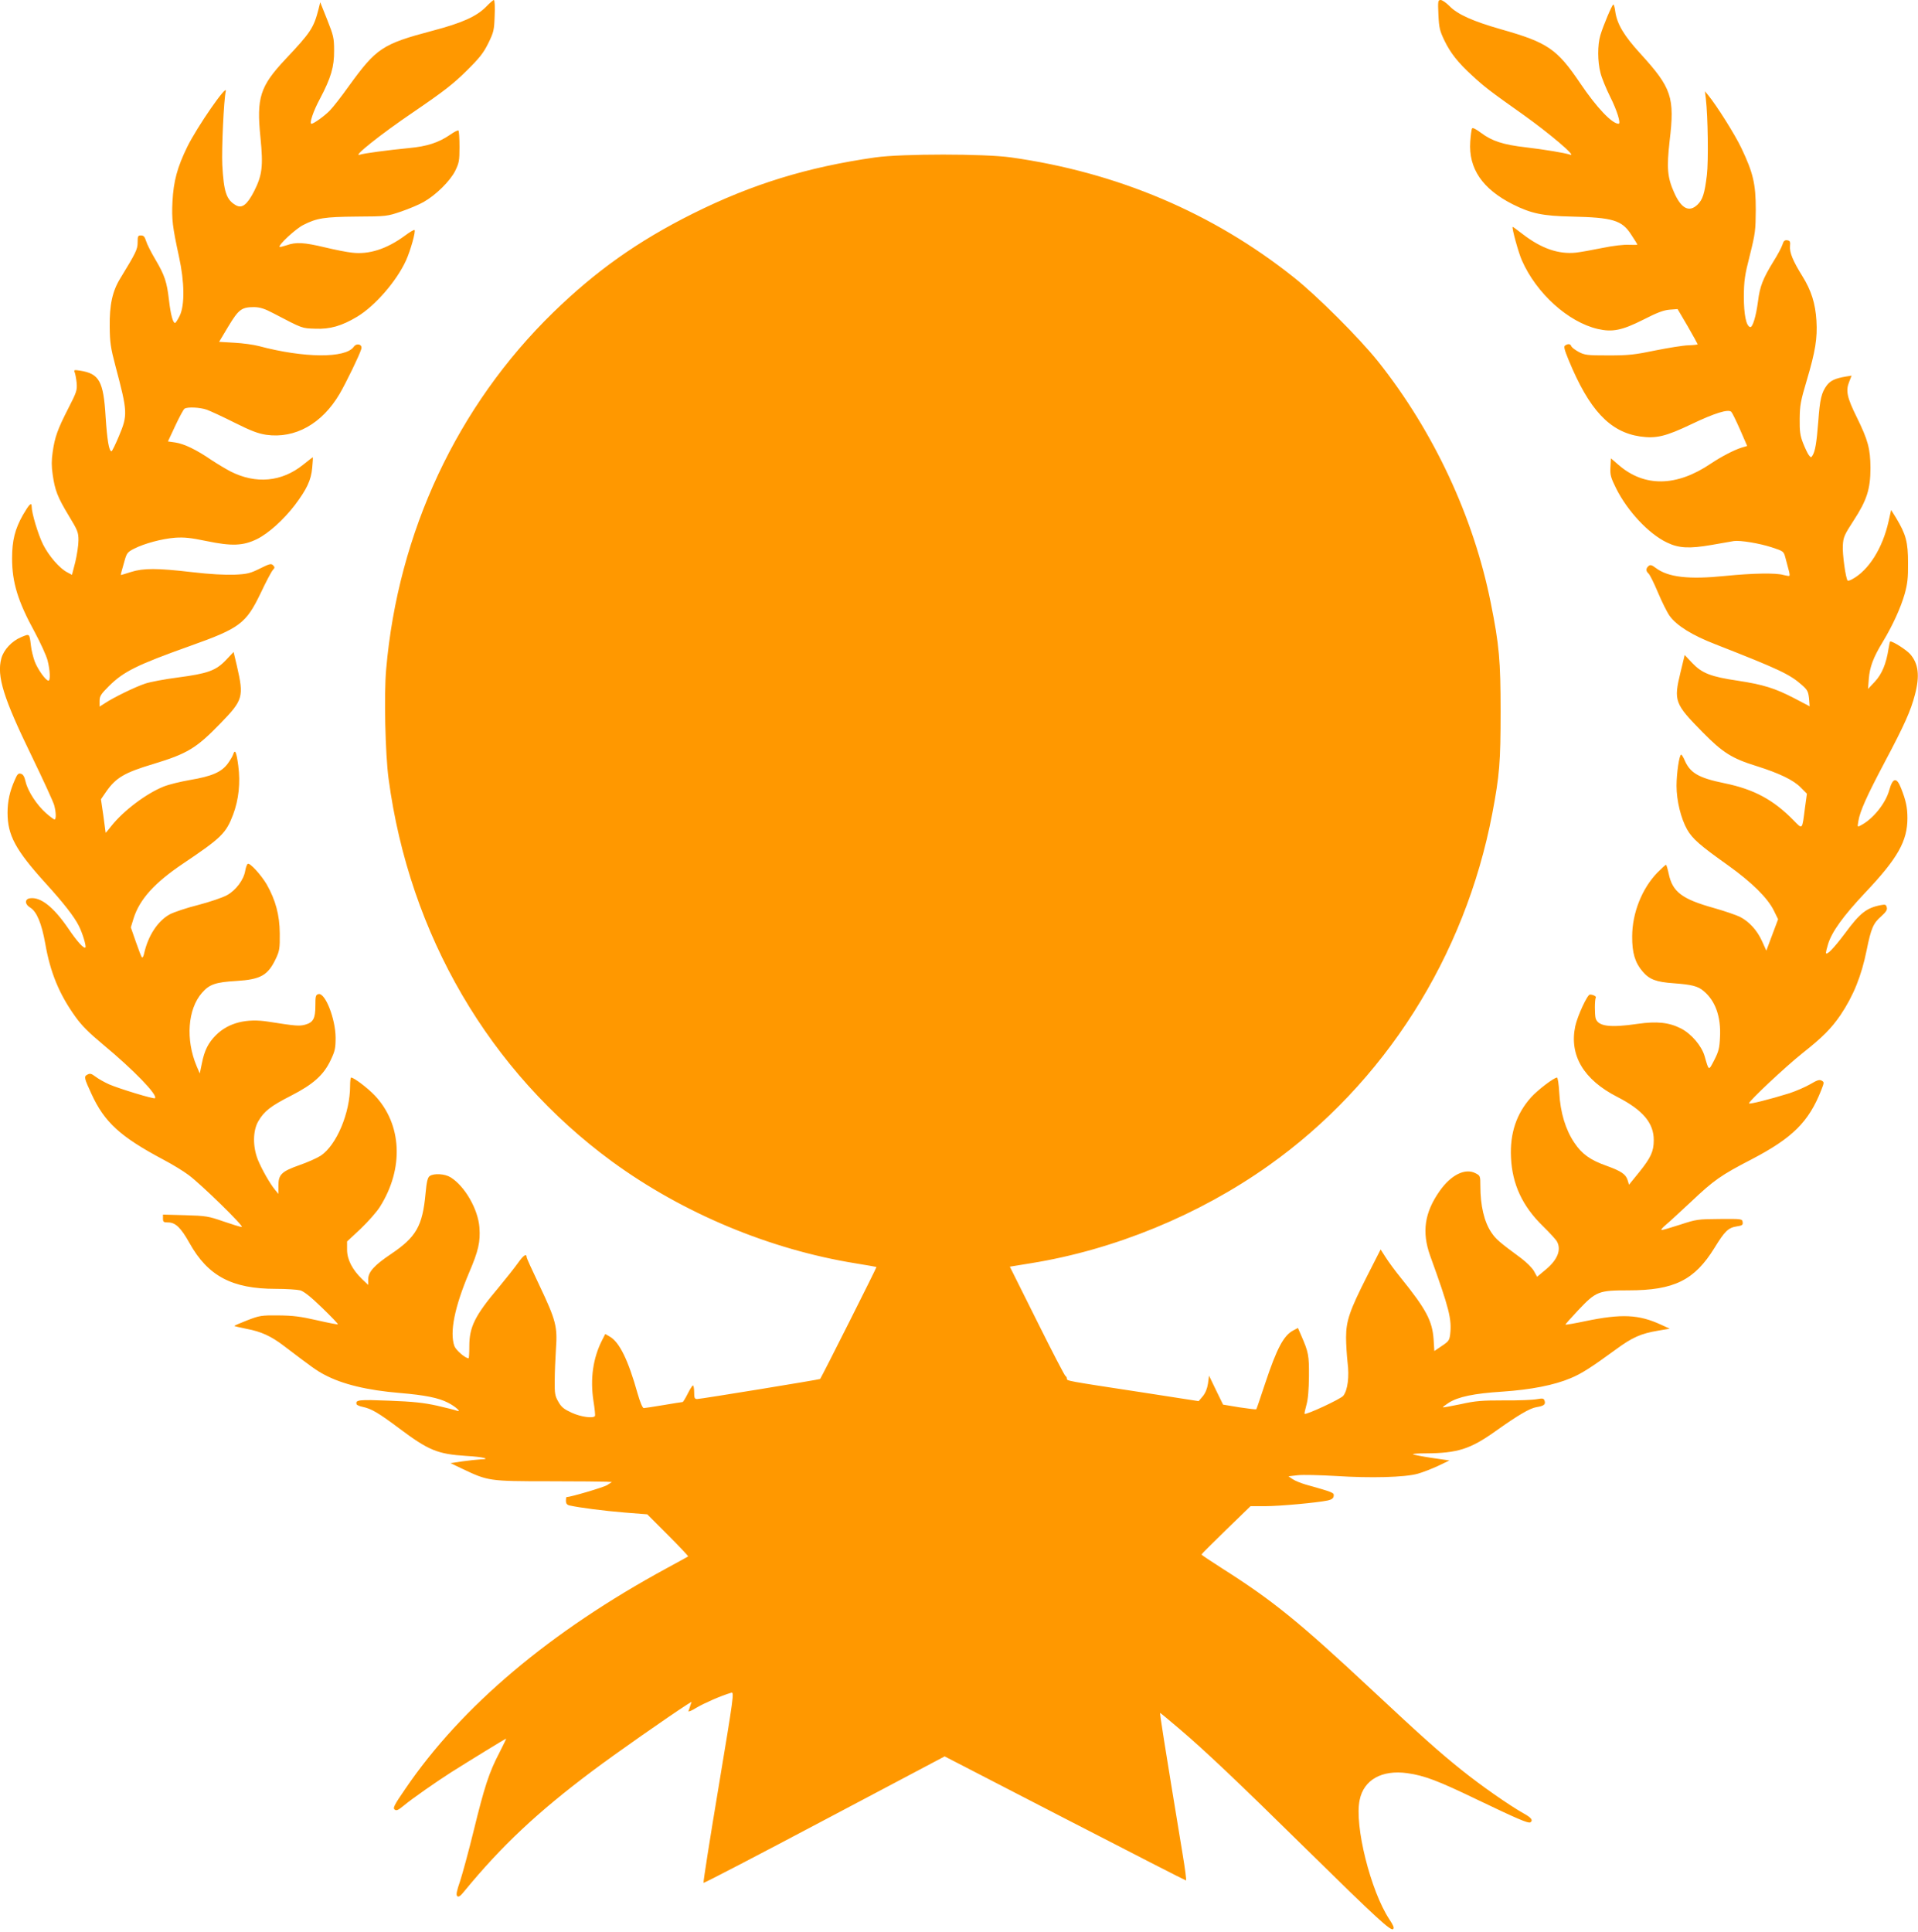<?xml version="1.0" standalone="no"?>
<!DOCTYPE svg PUBLIC "-//W3C//DTD SVG 20010904//EN"
 "http://www.w3.org/TR/2001/REC-SVG-20010904/DTD/svg10.dtd">
<svg version="1.0" xmlns="http://www.w3.org/2000/svg"
 width="1271pt" height="1280pt" viewBox="0 0 1271 1280"
 preserveAspectRatio="xMidYMid meet">
<g transform="translate(0,1280) scale(0.1,-0.1)"
fill="#ff9800" stroke="none">
<path d="M3220 12754 c-63 -63 -157 -106 -355 -158 -332 -88 -371 -115 -553
-366 -49 -69 -106 -142 -127 -163 -34 -35 -106 -87 -121 -87 -16 0 12 84 57
167 72 137 94 210 93 318 0 83 -4 99 -46 205 l-46 115 -11 -45 c-32 -125 -52
-155 -219 -332 -169 -180 -193 -255 -166 -519 19 -192 12 -249 -43 -358 -46
-88 -79 -114 -120 -91 -63 36 -80 87 -90 267 -5 107 10 432 23 488 14 59 -191
-237 -255 -368 -66 -135 -91 -227 -98 -362 -6 -118 0 -167 43 -365 37 -168 39
-322 5 -392 -13 -27 -27 -48 -31 -48 -14 0 -29 55 -40 150 -14 121 -28 165
-90 270 -28 47 -56 102 -62 123 -9 28 -16 37 -34 37 -20 0 -22 -5 -22 -46 0
-46 -11 -68 -114 -237 -53 -85 -73 -177 -71 -322 1 -104 6 -139 38 -260 81
-305 82 -325 23 -465 -23 -55 -45 -100 -49 -100 -17 0 -29 75 -39 227 -14 237
-42 287 -169 307 -39 6 -43 5 -36 -11 4 -10 10 -41 13 -70 4 -49 0 -61 -56
-170 -71 -139 -89 -190 -103 -289 -8 -54 -8 -94 0 -148 15 -106 33 -151 106
-272 60 -99 65 -111 65 -165 0 -32 -10 -96 -21 -143 l-22 -85 -30 16 c-52 26
-124 110 -162 186 -33 67 -75 207 -75 249 0 34 -16 18 -58 -54 -53 -94 -72
-169 -72 -288 0 -160 39 -286 151 -490 37 -69 75 -152 84 -185 17 -66 20 -135
6 -135 -18 0 -71 75 -91 127 -10 28 -22 75 -25 105 -10 82 -8 80 -65 56 -62
-26 -115 -83 -131 -140 -32 -118 14 -264 201 -648 76 -157 143 -303 149 -325
13 -48 14 -95 2 -95 -4 0 -30 19 -56 42 -61 54 -120 144 -135 207 -8 35 -17
51 -32 54 -16 5 -24 -3 -40 -41 -33 -74 -48 -141 -48 -217 0 -149 52 -246 250
-465 123 -135 191 -223 222 -284 25 -49 51 -136 44 -144 -10 -10 -55 39 -115
128 -97 141 -182 208 -252 198 -36 -5 -36 -39 0 -61 44 -26 77 -105 101 -240
33 -190 92 -334 199 -483 41 -58 90 -107 186 -187 201 -167 362 -333 342 -354
-7 -7 -237 63 -304 92 -31 14 -72 37 -90 51 -27 20 -36 23 -53 14 -25 -13 -23
-22 26 -128 86 -188 191 -284 475 -435 59 -31 135 -77 169 -103 83 -61 372
-344 352 -344 -9 0 -64 17 -122 37 -98 34 -114 37 -253 41 l-147 4 0 -26 c0
-23 4 -26 34 -26 49 0 85 -35 142 -137 122 -218 281 -303 571 -303 70 0 144
-5 163 -10 24 -7 70 -43 144 -115 60 -58 107 -107 105 -110 -3 -2 -65 10 -139
27 -109 25 -158 31 -255 32 -114 1 -125 -1 -208 -33 -48 -19 -86 -35 -84 -37
2 -2 38 -10 81 -19 96 -18 162 -48 246 -112 187 -142 218 -165 270 -192 118
-63 283 -103 500 -121 166 -14 256 -32 318 -64 50 -25 96 -67 58 -53 -10 4
-68 19 -130 33 -87 19 -155 27 -316 33 -203 8 -226 6 -217 -24 2 -5 20 -13 40
-17 58 -12 104 -39 243 -143 195 -146 254 -170 444 -182 108 -6 170 -21 95
-23 -22 -1 -76 -7 -120 -13 l-80 -12 80 -38 c168 -80 177 -82 570 -82 193 0
366 -2 385 -3 l35 -2 -31 -20 c-23 -15 -244 -80 -270 -80 -2 0 -4 -11 -4 -25
0 -17 7 -26 23 -30 66 -15 230 -36 364 -47 l152 -12 137 -137 c76 -76 136
-140 134 -142 -3 -2 -66 -37 -140 -77 -775 -421 -1361 -915 -1734 -1463 -73
-106 -84 -127 -71 -137 12 -10 23 -5 62 27 55 46 219 160 313 220 119 75 360
223 364 223 2 0 -19 -43 -46 -96 -67 -128 -98 -224 -169 -514 -33 -135 -74
-285 -90 -334 -23 -67 -28 -91 -19 -100 9 -8 21 0 48 34 246 299 484 523 847
795 156 117 506 362 629 441 l29 18 -8 -24 c-4 -14 -10 -31 -13 -38 -2 -7 22
3 54 23 51 30 162 79 230 99 20 6 16 -23 -84 -624 -58 -347 -103 -633 -100
-636 3 -3 364 185 802 417 l796 421 796 -411 c438 -226 799 -411 803 -411 4 0
-6 78 -22 173 -126 766 -153 937 -149 937 2 0 60 -48 128 -106 167 -142 384
-347 844 -800 466 -458 557 -541 572 -526 8 8 1 25 -25 64 -124 188 -233 622
-197 791 27 134 147 201 315 178 115 -16 206 -51 467 -177 263 -126 335 -157
349 -149 20 13 7 31 -44 59 -99 56 -282 184 -413 289 -152 122 -259 218 -589
526 -487 455 -661 596 -992 806 -78 50 -142 92 -141 95 0 3 74 76 163 163
l162 157 97 0 c94 0 346 23 416 38 25 6 36 14 38 29 3 23 0 24 -188 77 -30 9
-68 24 -84 35 l-28 19 61 7 c34 4 148 1 254 -5 230 -15 457 -9 542 15 33 9 94
33 135 52 l75 36 -118 17 c-65 10 -121 21 -124 24 -4 3 34 6 83 6 213 1 297
28 463 146 150 107 229 153 272 160 50 8 62 18 55 41 -6 18 -11 19 -52 12 -25
-5 -123 -9 -218 -8 -146 0 -188 -3 -286 -25 -63 -13 -117 -23 -118 -21 -2 2
15 15 38 30 63 40 167 62 356 74 190 13 343 43 452 89 73 30 139 73 302 192
106 78 164 104 278 123 l77 13 -59 27 c-146 67 -259 73 -500 23 -70 -15 -130
-25 -132 -23 -2 1 36 44 84 95 119 126 135 132 333 132 303 0 438 67 570 281
69 112 91 134 149 143 35 5 41 10 38 28 -3 22 -6 22 -153 21 -144 -1 -155 -3
-259 -37 -61 -20 -116 -36 -124 -36 -8 0 4 15 27 34 22 18 96 87 165 151 154
146 200 178 403 283 272 142 379 248 462 459 20 51 20 53 2 63 -15 8 -31 2
-75 -24 -31 -18 -93 -45 -138 -60 -132 -41 -268 -75 -268 -67 0 16 241 242
355 333 133 105 191 164 252 253 85 127 138 257 173 430 29 144 44 178 96 223
33 30 42 44 37 60 -4 18 -10 20 -37 15 -97 -18 -140 -52 -241 -189 -75 -100
-125 -151 -125 -126 0 5 6 30 14 56 25 82 101 187 246 341 216 228 280 342
280 494 0 71 -10 117 -42 198 -29 75 -55 71 -78 -11 -24 -89 -108 -193 -189
-235 -23 -13 -23 -12 -16 29 11 66 55 164 176 393 128 241 172 339 199 445 33
125 23 205 -32 268 -25 28 -112 84 -132 84 -2 0 -7 -21 -11 -47 -15 -100 -44
-170 -91 -220 l-45 -48 5 66 c6 79 30 143 92 245 65 107 119 225 146 319 18
65 23 104 22 205 0 138 -13 188 -79 298 l-33 53 -17 -76 c-40 -179 -133 -326
-243 -384 -13 -7 -26 -11 -28 -8 -13 12 -36 179 -32 233 3 55 10 70 71 164 88
135 112 209 112 350 -1 128 -16 183 -91 336 -64 129 -74 175 -50 234 l16 41
-37 -6 c-72 -12 -103 -27 -127 -58 -36 -49 -46 -91 -57 -242 -11 -139 -20
-196 -39 -225 -8 -13 -11 -12 -24 5 -8 11 -25 47 -38 80 -19 49 -23 78 -22
160 1 88 6 118 47 255 57 192 71 279 64 395 -7 114 -34 200 -93 295 -63 101
-86 157 -82 200 3 29 0 35 -19 38 -16 2 -24 -4 -32 -31 -6 -18 -32 -67 -58
-108 -70 -114 -91 -166 -103 -264 -13 -100 -36 -178 -53 -172 -26 8 -41 83
-41 202 1 106 5 138 40 275 36 144 38 165 39 300 0 171 -17 244 -95 408 -43
91 -165 284 -221 352 l-21 25 6 -48 c14 -118 18 -416 7 -507 -15 -124 -28
-163 -62 -196 -55 -53 -107 -27 -154 78 -46 102 -51 164 -31 343 35 291 14
352 -194 580 -108 118 -154 195 -166 278 -3 26 -9 47 -13 47 -8 0 -67 -140
-86 -204 -19 -64 -19 -173 1 -249 8 -33 37 -104 64 -158 45 -89 73 -179 56
-179 -44 0 -146 108 -254 268 -154 228 -216 270 -522 357 -189 54 -291 99
-346 156 -21 21 -47 39 -57 39 -18 0 -19 -6 -15 -98 4 -87 9 -107 41 -173 39
-80 88 -143 182 -229 80 -74 117 -103 339 -260 174 -124 359 -281 311 -265
-36 12 -168 34 -295 49 -148 17 -223 41 -296 96 -32 24 -55 36 -59 29 -4 -6
-9 -45 -12 -88 -12 -177 80 -313 282 -415 122 -61 198 -77 390 -81 272 -6 333
-24 394 -119 23 -34 41 -64 41 -67 0 -2 -25 -2 -55 -1 -32 2 -105 -6 -177 -21
-68 -14 -147 -28 -175 -31 -116 -12 -230 28 -353 123 -35 27 -65 49 -66 48 -7
-7 39 -173 61 -222 96 -219 308 -410 504 -455 96 -22 160 -9 299 61 92 47 136
64 176 67 l53 4 67 -114 c36 -63 66 -117 66 -119 0 -3 -28 -6 -62 -7 -35 -1
-133 -17 -218 -34 -135 -28 -175 -33 -310 -33 -143 0 -158 2 -198 23 -24 13
-45 29 -49 37 -6 17 -21 19 -41 6 -11 -6 -6 -26 23 -97 136 -330 272 -476 473
-506 106 -15 168 -1 340 81 155 74 245 102 265 82 6 -6 32 -59 58 -118 l47
-108 -37 -11 c-51 -16 -135 -60 -204 -106 -227 -154 -441 -157 -612 -8 l-50
43 -3 -58 c-3 -52 2 -69 37 -140 75 -151 217 -303 338 -360 78 -38 149 -41
294 -16 68 12 135 24 149 26 42 6 170 -15 252 -42 76 -25 78 -26 89 -67 6 -22
15 -58 21 -79 6 -20 9 -39 6 -42 -2 -3 -20 0 -39 5 -50 15 -204 12 -385 -6
-244 -25 -380 -9 -462 53 -26 20 -36 22 -47 13 -19 -16 -19 -34 -1 -50 8 -6
36 -62 62 -124 26 -62 61 -133 79 -158 47 -64 149 -128 305 -188 418 -164 490
-197 572 -270 35 -31 41 -42 46 -88 l4 -52 -103 54 c-127 66 -205 90 -375 116
-176 26 -235 49 -299 116 l-51 54 -28 -116 c-46 -189 -39 -207 148 -397 132
-134 194 -173 356 -223 152 -48 246 -93 294 -143 l40 -40 -13 -94 c-19 -149
-15 -144 -75 -83 -133 136 -262 206 -457 246 -176 36 -231 69 -268 159 -8 17
-17 31 -20 31 -13 0 -31 -124 -31 -207 0 -98 29 -216 70 -289 36 -63 86 -106
273 -239 155 -111 261 -215 302 -299 l28 -57 -39 -104 -39 -104 -28 62 c-33
73 -85 130 -147 162 -25 12 -103 39 -174 59 -211 59 -273 107 -298 227 -7 33
-15 59 -18 59 -3 0 -29 -24 -57 -52 -102 -105 -167 -268 -167 -423 -1 -108 19
-174 69 -232 45 -53 90 -70 205 -78 121 -9 162 -19 200 -52 77 -64 115 -170
108 -303 -3 -75 -9 -97 -38 -154 -38 -73 -35 -75 -64 26 -20 69 -88 148 -156
183 -80 41 -161 49 -287 31 -184 -27 -262 -17 -279 36 -7 24 -7 125 1 138 5 8
-18 20 -39 20 -17 0 -82 -141 -97 -209 -41 -193 55 -355 278 -469 170 -87 243
-174 242 -287 0 -74 -19 -115 -95 -210 l-69 -85 -9 30 c-12 39 -42 60 -139 95
-108 38 -164 78 -214 153 -59 87 -93 202 -100 330 -3 56 -10 102 -15 102 -20
0 -128 -82 -172 -131 -97 -108 -141 -239 -133 -399 8 -177 76 -323 212 -455
45 -44 87 -90 93 -102 29 -54 4 -119 -72 -183 l-60 -50 -21 38 c-11 20 -50 59
-85 85 -149 110 -167 126 -198 172 -47 70 -72 178 -72 307 0 66 -1 68 -32 84
-69 36 -163 -11 -238 -118 -100 -142 -119 -271 -63 -428 127 -351 144 -420
133 -520 -5 -41 -10 -48 -55 -78 l-50 -34 -5 79 c-9 121 -49 198 -218 407 -36
44 -80 104 -99 134 l-34 53 -90 -177 c-115 -227 -139 -296 -139 -406 0 -46 5
-121 10 -166 12 -94 1 -182 -28 -220 -15 -21 -248 -129 -257 -120 -2 2 4 28
12 58 11 37 16 100 17 190 1 140 -3 160 -50 268 l-23 53 -30 -16 c-64 -33
-109 -117 -187 -351 -31 -93 -57 -171 -59 -172 -2 -2 -52 4 -112 13 l-108 18
-47 96 -46 96 -7 -52 c-5 -34 -17 -63 -34 -84 l-28 -33 -374 58 c-505 77 -499
76 -499 91 0 7 -4 15 -9 17 -5 1 -90 165 -189 364 l-180 361 141 23 c551 89
1112 319 1574 647 767 544 1301 1384 1482 2333 48 253 55 341 55 675 0 337 -9
441 -65 720 -114 570 -378 1136 -747 1600 -123 154 -403 434 -558 557 -536
427 -1170 696 -1874 795 -179 25 -721 25 -900 0 -449 -64 -817 -177 -1210
-373 -364 -182 -641 -379 -924 -654 -636 -620 -1028 -1456 -1107 -2365 -15
-167 -6 -561 16 -725 138 -1034 668 -1941 1482 -2537 467 -341 1043 -582 1613
-674 74 -12 136 -23 138 -24 3 -2 -360 -723 -373 -742 -2 -4 -793 -133 -815
-133 -17 0 -20 7 -20 45 0 25 -4 45 -8 45 -4 0 -20 -25 -35 -55 -15 -30 -30
-55 -34 -55 -5 0 -61 -9 -126 -20 -65 -11 -124 -20 -131 -20 -8 0 -24 38 -41
97 -62 222 -120 339 -183 376 l-31 18 -20 -39 c-62 -121 -81 -259 -58 -407 8
-49 12 -93 10 -97 -10 -18 -93 -7 -154 21 -52 24 -69 37 -89 73 -22 38 -25 54
-24 138 0 52 4 147 8 210 11 150 0 192 -109 422 -47 98 -85 182 -85 187 0 28
-21 14 -57 -37 -22 -31 -80 -104 -128 -162 -158 -187 -195 -262 -195 -390 0
-44 -2 -80 -5 -80 -22 0 -84 54 -94 81 -32 92 1 257 97 485 63 147 76 206 69
301 -9 121 -97 274 -191 332 -38 24 -112 28 -139 8 -13 -9 -20 -38 -27 -115
-20 -217 -62 -289 -230 -402 -110 -74 -150 -118 -150 -167 l0 -37 -41 39 c-65
63 -99 130 -99 194 l0 55 90 84 c49 47 107 112 128 146 160 254 146 547 -35
738 -49 51 -138 118 -156 118 -4 0 -7 -24 -7 -54 0 -181 -90 -394 -195 -464
-25 -16 -88 -44 -140 -62 -119 -42 -140 -62 -140 -136 l0 -55 -23 28 c-35 43
-85 131 -113 198 -35 88 -34 193 3 256 39 67 82 100 217 169 147 75 217 138
263 237 28 59 32 78 32 148 -1 126 -70 300 -114 288 -18 -5 -20 -14 -20 -77 0
-85 -14 -111 -69 -126 -39 -10 -62 -8 -241 20 -146 24 -267 -7 -349 -89 -51
-51 -76 -101 -93 -186 l-14 -68 -21 49 c-74 176 -59 378 36 486 49 56 90 70
227 78 162 10 210 37 263 150 23 49 26 66 25 165 -1 123 -28 221 -86 324 -37
63 -112 146 -126 137 -6 -3 -13 -24 -17 -46 -10 -60 -62 -129 -120 -161 -28
-16 -114 -45 -190 -65 -77 -19 -162 -48 -189 -62 -81 -44 -145 -143 -171 -260
-4 -19 -10 -30 -15 -25 -4 4 -22 51 -40 103 l-33 95 18 59 c40 127 138 236
330 365 253 170 283 200 330 324 37 99 49 210 34 323 -12 92 -22 113 -34 75
-3 -10 -19 -38 -36 -61 -41 -56 -106 -84 -249 -108 -63 -11 -142 -30 -176 -44
-115 -46 -266 -160 -346 -261 -21 -27 -38 -47 -38 -45 0 3 -7 53 -15 113 l-16
109 35 51 c64 92 122 126 313 183 224 68 284 104 441 266 154 158 159 178 112
383 l-22 93 -51 -54 c-67 -70 -121 -89 -318 -115 -85 -11 -183 -29 -218 -41
-66 -22 -210 -92 -268 -131 l-33 -21 0 37 c0 32 8 45 62 99 98 97 185 140 538
266 329 117 370 148 467 349 35 75 72 144 81 154 14 15 14 19 1 32 -12 12 -24
9 -86 -22 -65 -32 -83 -37 -170 -41 -63 -2 -163 3 -281 17 -231 27 -321 27
-404 1 -34 -11 -64 -20 -66 -20 -2 0 -1 8 2 18 3 9 12 43 21 75 15 53 20 59
65 82 68 34 182 65 270 72 60 4 102 0 208 -22 168 -35 243 -32 335 13 77 38
176 128 250 224 80 106 109 167 116 249 4 38 5 69 4 69 -2 0 -31 -23 -65 -50
-141 -113 -312 -129 -480 -44 -29 15 -86 49 -127 76 -99 68 -180 107 -239 116
l-49 7 49 105 c27 57 54 108 61 112 20 13 102 9 148 -7 24 -9 107 -47 184 -86
108 -54 156 -72 209 -80 192 -27 370 73 487 272 43 74 131 255 143 296 10 31
-30 43 -50 15 -54 -77 -329 -75 -629 5 -33 9 -106 19 -162 22 l-101 6 61 102
c69 114 88 128 172 128 39 -1 68 -10 125 -40 199 -104 189 -100 280 -103 97
-4 174 18 276 79 120 72 262 236 325 374 30 67 65 192 56 201 -3 3 -31 -13
-63 -37 -121 -89 -239 -127 -352 -113 -32 3 -112 19 -179 35 -138 33 -192 36
-253 14 -24 -8 -45 -13 -47 -11 -11 11 107 121 158 146 89 45 137 53 354 55
197 1 201 2 295 34 52 18 119 46 148 63 81 46 174 138 208 205 26 53 29 67 29
160 0 56 -3 104 -7 108 -3 4 -29 -9 -57 -29 -75 -51 -151 -76 -270 -87 -142
-14 -301 -35 -326 -44 -56 -19 136 134 354 282 201 137 265 187 352 273 88 87
113 119 145 184 36 73 39 87 42 183 3 57 0 103 -5 103 -5 0 -29 -21 -53 -46z"/>
</g>
</svg>
